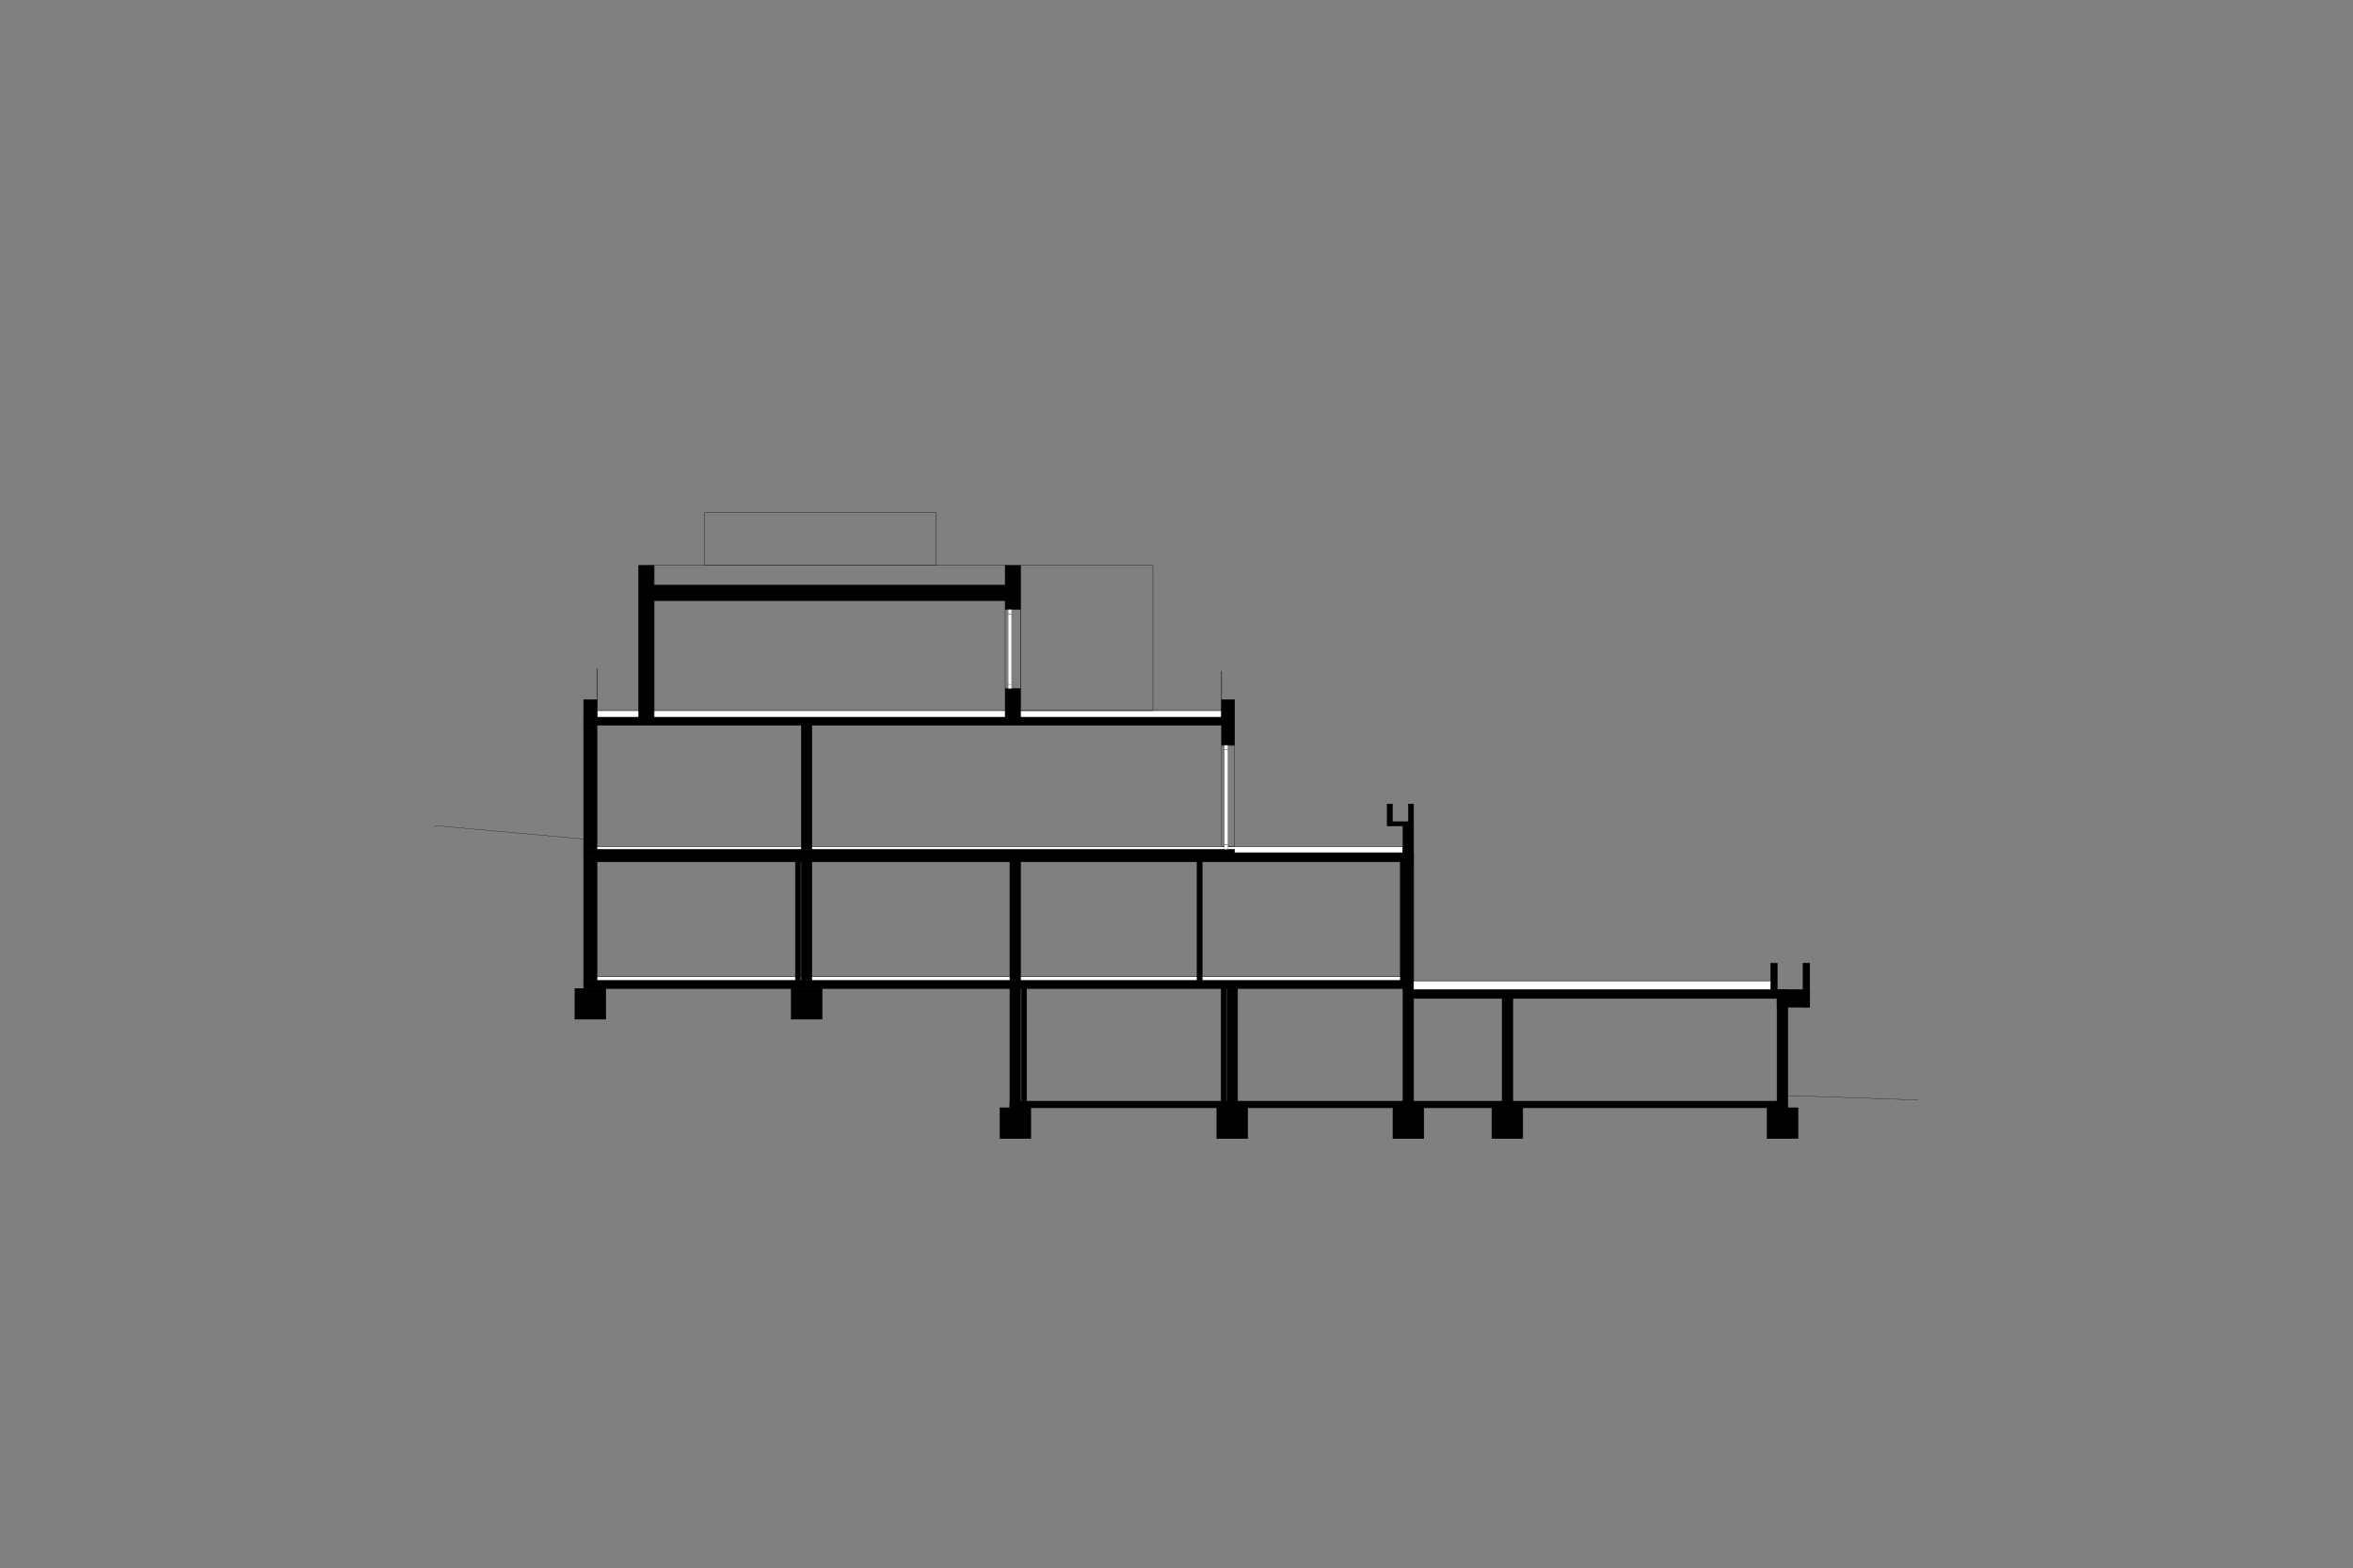 <?xml version="1.0" encoding="utf-8"?>
<!-- Generator: Adobe Illustrator 16.0.0, SVG Export Plug-In . SVG Version: 6.00 Build 0)  -->
<!DOCTYPE svg PUBLIC "-//W3C//DTD SVG 1.1//EN" "http://www.w3.org/Graphics/SVG/1.1/DTD/svg11.dtd">
<svg version="1.1" id="Ebene_1" xmlns:x="http://ns.adobe.com/Extensibility/1.0/" xmlns:i="http://ns.adobe.com/AdobeIllustrator/10.0/" xmlns:graph="http://ns.adobe.com/Graphs/1.0/"
	 xmlns="http://www.w3.org/2000/svg" xmlns:xlink="http://www.w3.org/1999/xlink" xmlns:a="http://ns.adobe.com/AdobeSVGViewerExtensions/3.0/"
	 x="0px" y="0px" width="2000px" height="1333px" viewBox="0 0 2000 1333" style="enable-background:new 0 0 2000 1333;"
	 xml:space="preserve">
<rect x="0" y="0" width="2000" height="1333" fill="#808080" stroke="none"/>
<style type="text/css">
<![CDATA[
	
		.st0{clip-path:url(#SVGID_4_);fill:none;stroke:#000000;stroke-width:0.144;stroke-linecap:round;stroke-linejoin:round;stroke-miterlimit:10;}
	.st1{clip-path:url(#SVGID_2_);}
	.st2{clip-path:url(#SVGID_4_);}
	
		.st3{clip-path:url(#SVGID_4_);fill:none;stroke:#000000;stroke-width:0.432;stroke-linecap:round;stroke-linejoin:round;stroke-miterlimit:10;}
	
		.st4{clip-path:url(#SVGID_4_);fill:none;stroke:#2D2D2D;stroke-width:0.432;stroke-linecap:round;stroke-linejoin:round;stroke-miterlimit:10;}
	
		.st5{clip-path:url(#SVGID_4_);fill:none;stroke:#000000;stroke-width:0.216;stroke-linecap:round;stroke-linejoin:round;stroke-miterlimit:10;}
	.st6{clip-path:url(#SVGID_4_);fill:none;stroke:#000000;stroke-width:0.432;stroke-linejoin:round;stroke-miterlimit:10;}
	.st7{clip-path:url(#SVGID_4_);fill:#FFFFFF;}
]]>
</style>
<g>
	<g>
		<defs>
			<rect id="SVGID_1_" width="2000" height="1414.1"/>
		</defs>
		<clipPath id="SVGID_2_">
			<use xlink:href="#SVGID_1_"  style="overflow:visible;"/>
		</clipPath>
		<g class="st1">
			<defs>
				<rect id="SVGID_3_" x="369.6" y="312.6" width="1260.7" height="788.2"/>
			</defs>
			<clipPath id="SVGID_4_">
				<use xlink:href="#SVGID_3_"  style="overflow:visible;"/>
			</clipPath>
			<rect x="507.4" y="604" class="st7" width="530.9" height="5.7"/>
			<rect x="507.4" y="604" class="st3" width="530.9" height="5.7"/>
			<polygon class="st2" points="854.4,480.6 854.4,497.4 555.9,497.4 555.9,480.6 542.8,480.6 542.8,609.7 555.9,609.7 555.9,510.5 
				854.4,510.5 854.4,518 867.4,518 867.4,480.6 			"/>
			<polygon class="st6" points="854.4,480.6 854.4,497.4 556,497.4 556,480.6 542.8,480.6 542.8,609.7 556,609.7 556,510.5 
				854.4,510.5 854.4,518.1 867.4,518.1 867.4,480.6 			"/>
			<rect x="854.4" y="585.3" class="st2" width="13" height="24.4"/>
			<rect x="854.4" y="585.4" class="st6" width="13" height="24.4"/>
			<rect x="599" y="435.7" class="st4" width="196.6" height="44.9"/>
			<rect x="496.1" y="609.7" class="st2" width="553.3" height="6.7"/>
			<rect x="496.1" y="609.7" class="st3" width="553.3" height="6.7"/>
			<rect x="496.1" y="721.9" class="st2" width="553.3" height="6.7"/>
			<rect x="496.1" y="721.9" class="st3" width="553.3" height="6.7"/>
			<rect x="496.1" y="616.4" class="st2" width="11.3" height="105.5"/>
			<rect x="496.1" y="616.4" class="st3" width="11.3" height="105.5"/>
			<polygon class="st7" points="1192.5,724.9 1049.4,724.9 1049.4,721.9 507.3,721.9 507.3,719.5 1192.5,719.5 			"/>
			<polygon class="st6" points="1192.5,724.9 1049.4,724.9 1049.4,721.9 507.4,721.9 507.4,719.5 1192.5,719.5 			"/>
			<rect x="1038.3" y="616.4" class="st2" width="11.1" height="17.1"/>
			<rect x="1038.3" y="616.4" class="st3" width="11.1" height="17.1"/>
			<rect x="507.4" y="724.9" class="st2" width="694.2" height="7.6"/>
			<rect x="507.4" y="724.9" class="st3" width="694.2" height="7.6"/>
			<rect x="1192.5" y="702.1" class="st2" width="9" height="22.8"/>
			<rect x="1192.5" y="702.1" class="st3" width="9" height="22.8"/>
			<rect x="1197.1" y="683.4" class="st2" width="4.4" height="18.7"/>
			<rect x="1197.1" y="683.4" class="st3" width="4.4" height="18.7"/>
			<rect x="1179.1" y="683.4" class="st2" width="4.4" height="18.7"/>
			<rect x="1179.1" y="683.4" class="st3" width="4.4" height="18.7"/>
			<rect x="1183.6" y="698.4" class="st2" width="13.5" height="3.7"/>
			<rect x="1183.6" y="698.4" class="st3" width="13.5" height="3.7"/>
			<rect x="1190.2" y="732.5" class="st2" width="11.3" height="100.9"/>
			<rect x="1190.3" y="732.5" class="st3" width="11.3" height="100.9"/>
			<rect x="496.1" y="833.4" class="st2" width="705.4" height="6.8"/>
			<rect x="496.1" y="833.4" class="st3" width="705.4" height="6.8"/>
			<rect x="496.1" y="728.6" class="st2" width="11.3" height="104.8"/>
			<rect x="496.1" y="728.6" class="st3" width="11.3" height="104.8"/>
			<rect x="507.4" y="830.1" class="st7" width="682.9" height="3.3"/>
			<rect x="507.4" y="830.1" class="st3" width="682.9" height="3.3"/>
			<rect x="676.1" y="728.6" class="st2" width="4.3" height="104.8"/>
			<rect x="676.1" y="728.6" class="st3" width="4.3" height="104.8"/>
			<rect x="681.1" y="728.6" class="st2" width="9" height="104.8"/>
			<rect x="681.1" y="728.6" class="st3" width="9" height="104.8"/>
			<rect x="858.4" y="728.6" class="st2" width="9" height="104.8"/>
			<rect x="858.4" y="728.6" class="st3" width="9" height="104.8"/>
			<rect x="1017.5" y="728.6" class="st2" width="4.3" height="104.8"/>
			<rect x="1017.5" y="728.6" class="st3" width="4.3" height="104.8"/>
			<rect x="868.3" y="840.2" class="st2" width="4.3" height="101.3"/>
			<rect x="868.3" y="840.2" class="st3" width="4.3" height="101.3"/>
			<rect x="858.4" y="840.2" class="st2" width="9" height="101.3"/>
			<rect x="858.4" y="840.2" class="st3" width="9" height="101.3"/>
			<rect x="858.4" y="936" class="st2" width="661.1" height="5.6"/>
			<rect x="858.4" y="936" class="st3" width="661.1" height="5.6"/>
			<rect x="1192.5" y="840.2" class="st2" width="9" height="101.3"/>
			<rect x="1192.5" y="840.2" class="st3" width="9" height="101.3"/>
			<rect x="1201.5" y="841.1" class="st2" width="318" height="7.6"/>
			<rect x="1201.5" y="841.1" class="st3" width="318" height="7.6"/>
			<rect x="1037.9" y="840.2" class="st2" width="4.3" height="101.3"/>
			<rect x="1037.9" y="840.2" class="st3" width="4.3" height="101.3"/>
			<rect x="1042.9" y="840.2" class="st2" width="9" height="101.3"/>
			<rect x="1042.9" y="840.2" class="st3" width="9" height="101.3"/>
			<rect x="488.7" y="840.2" class="st2" width="26.2" height="26.1"/>
			<rect x="488.7" y="840.2" class="st3" width="26.2" height="26.1"/>
			<rect x="672.6" y="840.2" class="st2" width="26.2" height="26.1"/>
			<rect x="672.6" y="840.2" class="st3" width="26.2" height="26.1"/>
			<rect x="849.9" y="941.6" class="st2" width="26.2" height="26.2"/>
			<rect x="849.9" y="941.6" class="st3" width="26.2" height="26.2"/>
			<rect x="1034.3" y="941.6" class="st2" width="26.2" height="26.2"/>
			<rect x="1034.3" y="941.6" class="st3" width="26.2" height="26.2"/>
			<rect x="1184" y="941.6" class="st2" width="26.2" height="26.2"/>
			<rect x="1184" y="941.6" class="st3" width="26.2" height="26.2"/>
			<rect x="1268.1" y="941.6" class="st2" width="26.2" height="26.2"/>
			<rect x="1268.1" y="941.6" class="st3" width="26.2" height="26.2"/>
			<rect x="1276.8" y="848.6" class="st2" width="9" height="87.4"/>
			<rect x="1276.8" y="848.6" class="st3" width="9" height="87.4"/>
			<rect x="1510.5" y="848.6" class="st2" width="9" height="87.4"/>
			<rect x="1510.5" y="848.6" class="st3" width="9" height="87.4"/>
			<rect x="1502" y="941.6" class="st2" width="26.2" height="26.2"/>
			<rect x="1502" y="941.6" class="st3" width="26.2" height="26.2"/>
			<rect x="1510.5" y="841.1" class="st2" width="27.7" height="15"/>
			<rect x="1510.5" y="841.1" class="st3" width="27.7" height="15"/>
			<rect x="1532.6" y="818.7" class="st2" width="5.6" height="37.3"/>
			<rect x="1532.6" y="818.7" class="st3" width="5.6" height="37.3"/>
			<rect x="1505" y="818.7" class="st2" width="5.6" height="22.4"/>
			<rect x="1505" y="818.7" class="st3" width="5.6" height="22.4"/>
			<rect x="867.4" y="480.6" class="st4" width="112.6" height="123.4"/>
			<line class="st4" x1="556" y1="480.6" x2="854.4" y2="480.6"/>
			<rect x="1038.3" y="594.8" class="st2" width="11.1" height="15"/>
			<rect x="1038.3" y="594.8" class="st3" width="11.1" height="15"/>
			<rect x="496.1" y="594.8" class="st2" width="11.3" height="15"/>
			<rect x="496.1" y="594.8" class="st3" width="11.3" height="15"/>
			<polyline class="st5" points="62.6,627.4 350.6,700 507.4,714.2 			"/>
			<line class="st5" x1="1510.5" y1="930.9" x2="1777.8" y2="940"/>
			<rect x="1201.5" y="833.7" class="st7" width="303.5" height="7.4"/>
			<rect x="1201.5" y="833.7" class="st3" width="303.5" height="7.4"/>
			<line class="st3" x1="1038.3" y1="604" x2="1038.3" y2="570.4"/>
			<line class="st3" x1="507.4" y1="602.2" x2="507.4" y2="568.5"/>
			<rect x="681.1" y="616.4" class="st2" width="9" height="105.5"/>
			<rect x="681.1" y="616.4" class="st3" width="9" height="105.5"/>
			<rect x="1038.3" y="633.5" class="st4" width="11.1" height="85.9"/>
			<rect x="1040.7" y="637.2" class="st7" width="3" height="81"/>
			<rect x="1040.7" y="637.2" class="st0" width="3" height="81"/>
			<rect x="1040.7" y="718.2" class="st7" width="3" height="3.7"/>
			<rect x="1040.7" y="718.2" class="st0" width="3" height="3.7"/>
			<rect x="1040.7" y="633.5" class="st7" width="3" height="3.7"/>
			<rect x="1040.7" y="633.5" class="st0" width="3" height="3.7"/>
			<rect x="854.4" y="518.1" class="st4" width="13" height="67.3"/>
			<rect x="856.9" y="521.8" class="st7" width="3" height="59.9"/>
			<rect x="856.9" y="521.8" class="st0" width="3" height="59.9"/>
			<rect x="856.9" y="581.7" class="st7" width="3" height="3.7"/>
			<rect x="856.9" y="581.7" class="st0" width="3" height="3.7"/>
			<rect x="856.9" y="518.1" class="st7" width="3" height="3.7"/>
			<rect x="856.9" y="518.1" class="st0" width="3" height="3.7"/>
		</g>
	</g>
</g>
</svg>
